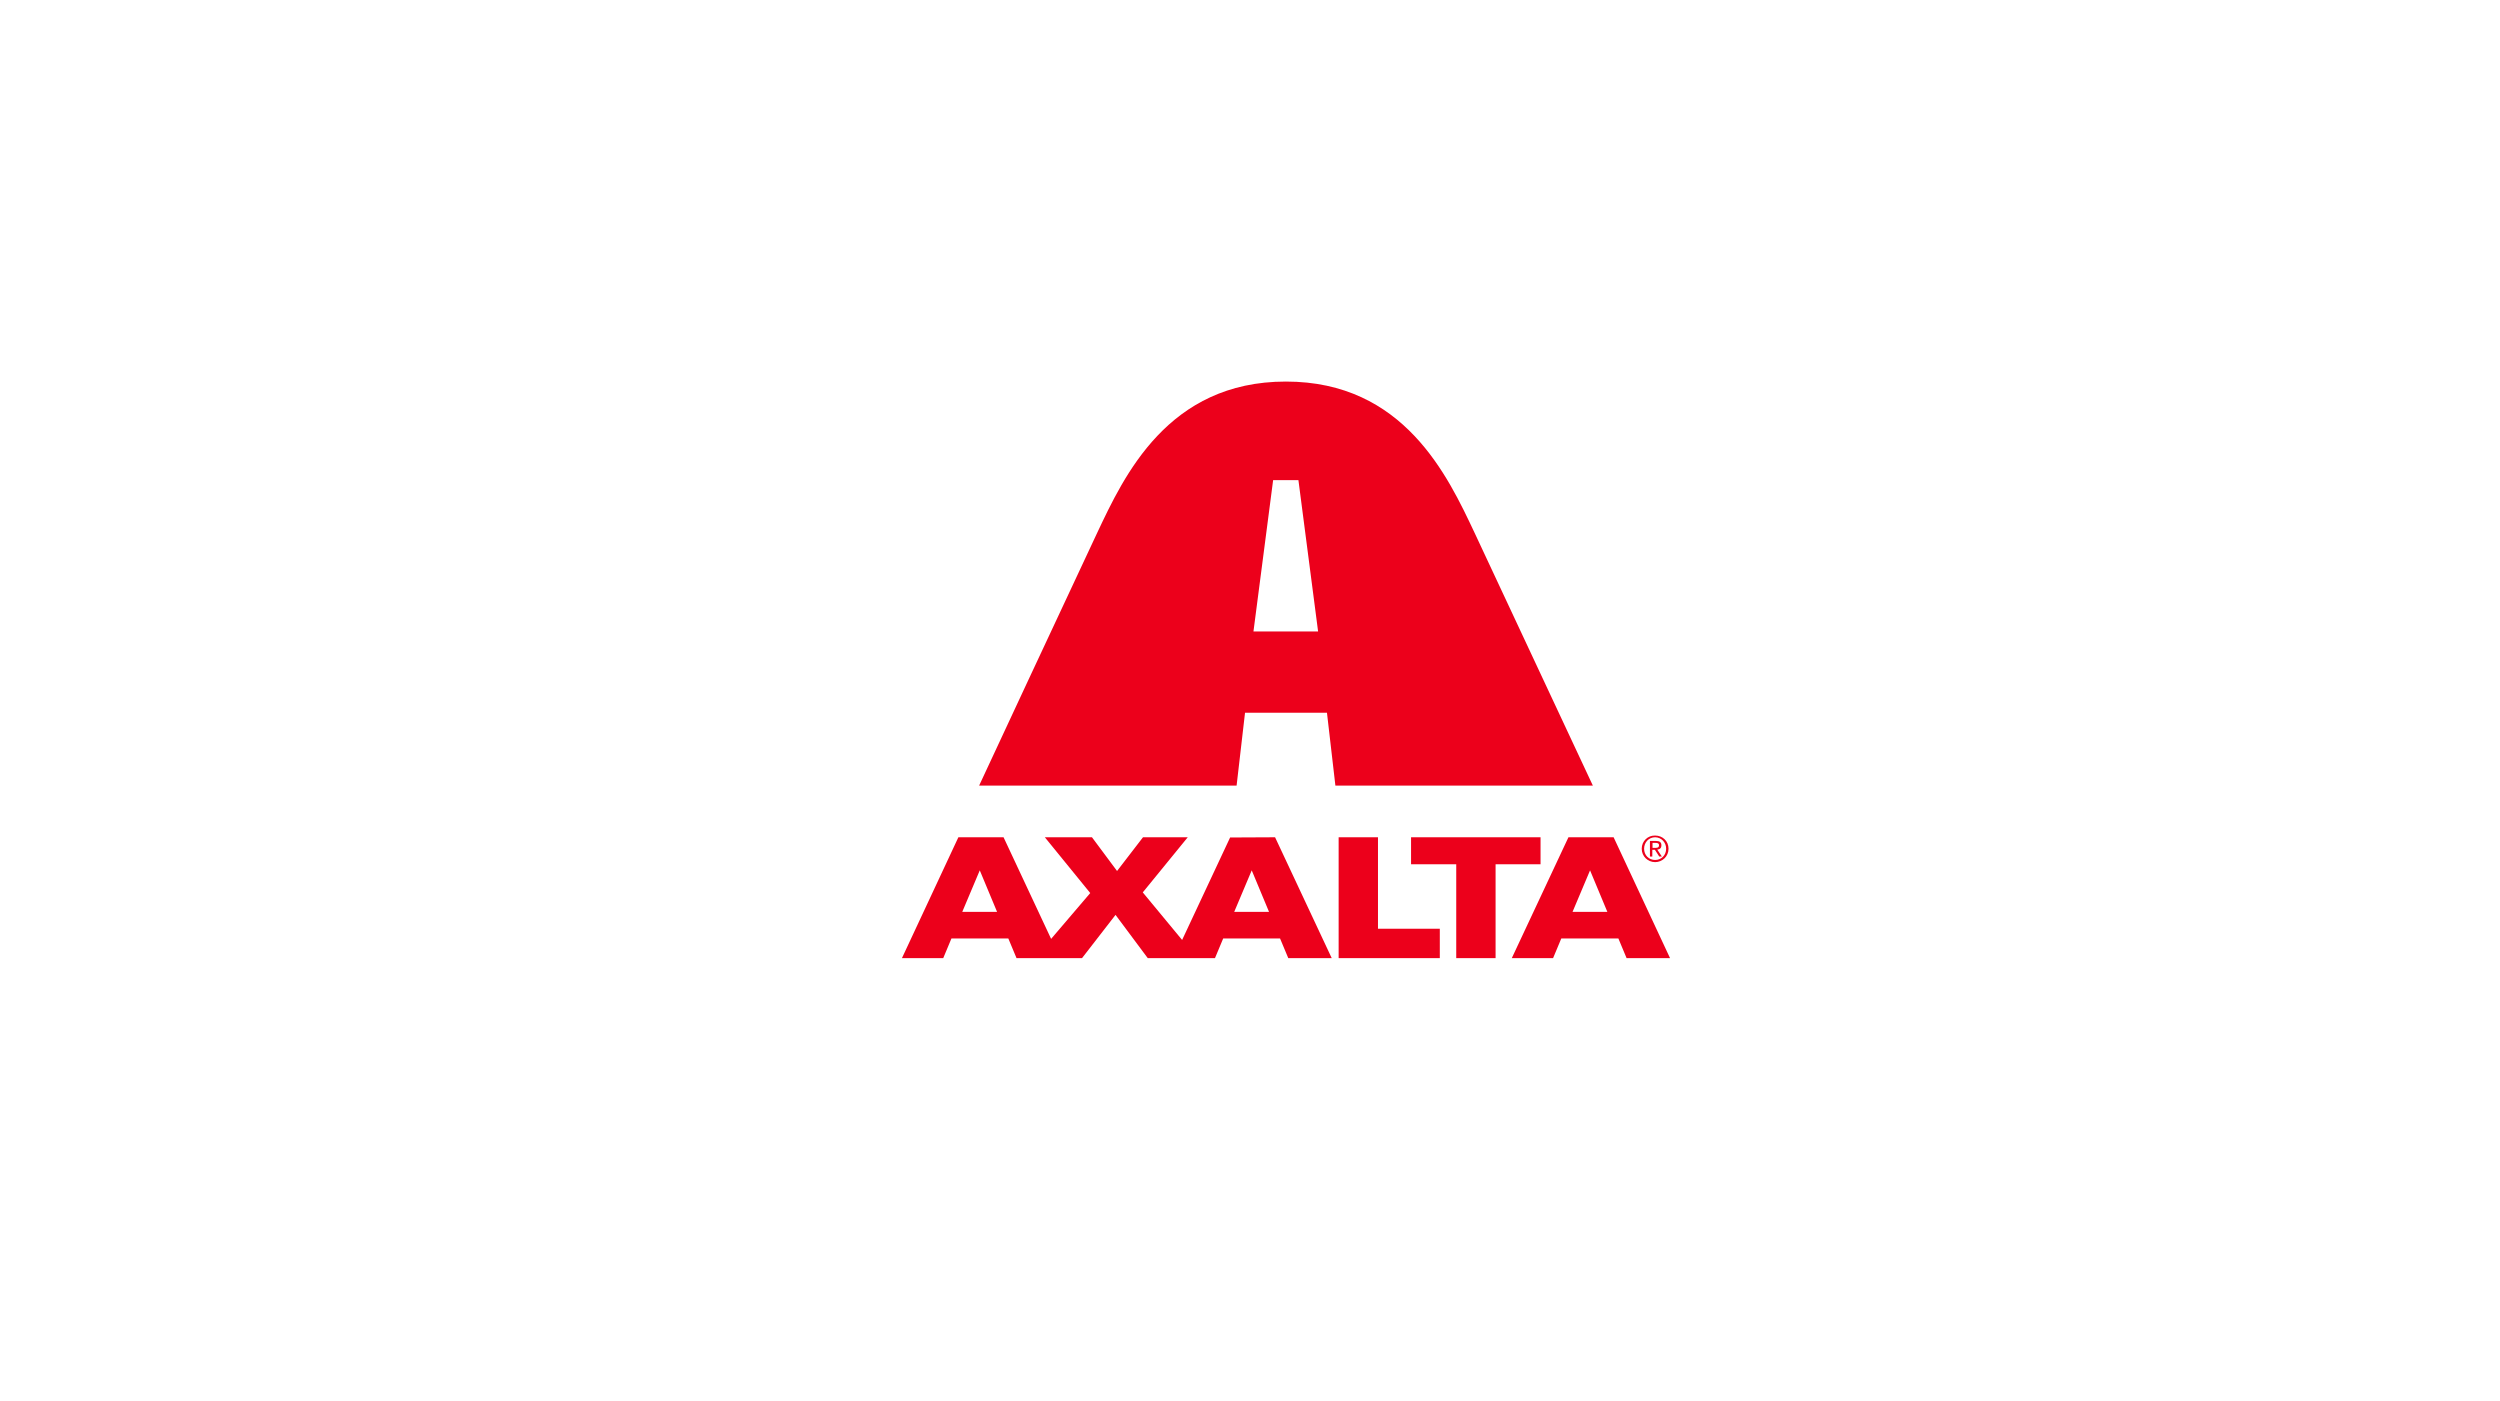<?xml version="1.0" encoding="utf-8"?>
<svg xmlns="http://www.w3.org/2000/svg" xmlns:xlink="http://www.w3.org/1999/xlink" version="1.1" id="Layer_1" x="0px" y="0px" viewBox="0 0 1152 648" style="enable-background:new 0 0 1152 648;" xml:space="preserve" width="116" height="65">
<style type="text/css">
	.st0{fill:#EC001B;}
</style>
<g>
	<g>
		<path class="st0" d="M635.2,387.3v42.3h28.6v13.6H617v-55.9H635.2z M650.5,387.3v12.5h20.9v43.4h18.2v-43.4h20.8v-12.5H650.5z     M725.2,421.8h16.1l-8-19.2L725.2,421.8z M744.2,387.3l26.1,55.9l0,0h-20.1l-3.8-9.1h-26.4l-3.8,9.1h-19.1l26.2-55.9H744.2z     M442.9,421.8H459l-8-19.2L442.9,421.8z M568.7,421.8h16.1l-8-19.2L568.7,421.8z M587.6,387.3l26.2,55.9h-20.1l-3.8-9.1h-26.3    l-3.8,9.1h-31.1l-14.9-20l-15.5,20h-30.3l-3.8-9.1h-26.3l-3.8,9.1h-19.1l26.1-55.9h20.9l22,47l18.1-21.2l-21-25.8h21.8l11.6,15.6    l12-15.6h20.7l-20.8,25.5l18.2,22l22.2-47.4L587.6,387.3L587.6,387.3z M757.2,392.6c0,3.5,2.8,6.2,6.2,6.2c3.3,0,6.2-2.6,6.2-6.2    s-2.8-6.1-6.2-6.1C760,386.4,757.2,389.1,757.2,392.6z M758.3,392.6c0-3,2.2-5.3,5.1-5.3c2.8,0,5.1,2.3,5.1,5.3    c0,3-2.2,5.2-5.1,5.2C760.5,397.8,758.3,395.6,758.3,392.6z M761,396.2h1.1v-3.1h1.2l2,3.1h1.2l-2.1-3.2c1.1-0.1,1.9-0.6,1.9-2    c0-1.4-0.8-2-2.5-2H761L761,396.2L761,396.2z M762.1,389.9h1.5c0.7,0,1.6,0.1,1.6,1.1c0,1.2-1,1.2-1.9,1.2h-1.1V389.9z     M679.9,246.5c-12.4-26.3-32.7-70-87.3-70s-74.9,43.7-87.3,70c-12.4,26.3-54.6,116.9-54.6,116.9h119.1l3.9-33.7h37.9l3.9,33.7    h119.1C734.5,363.4,692.3,272.8,679.9,246.5z M577.6,292.1l9.1-70h11.7l9.1,70H577.6z"/>
	</g>
</g>
</svg>
